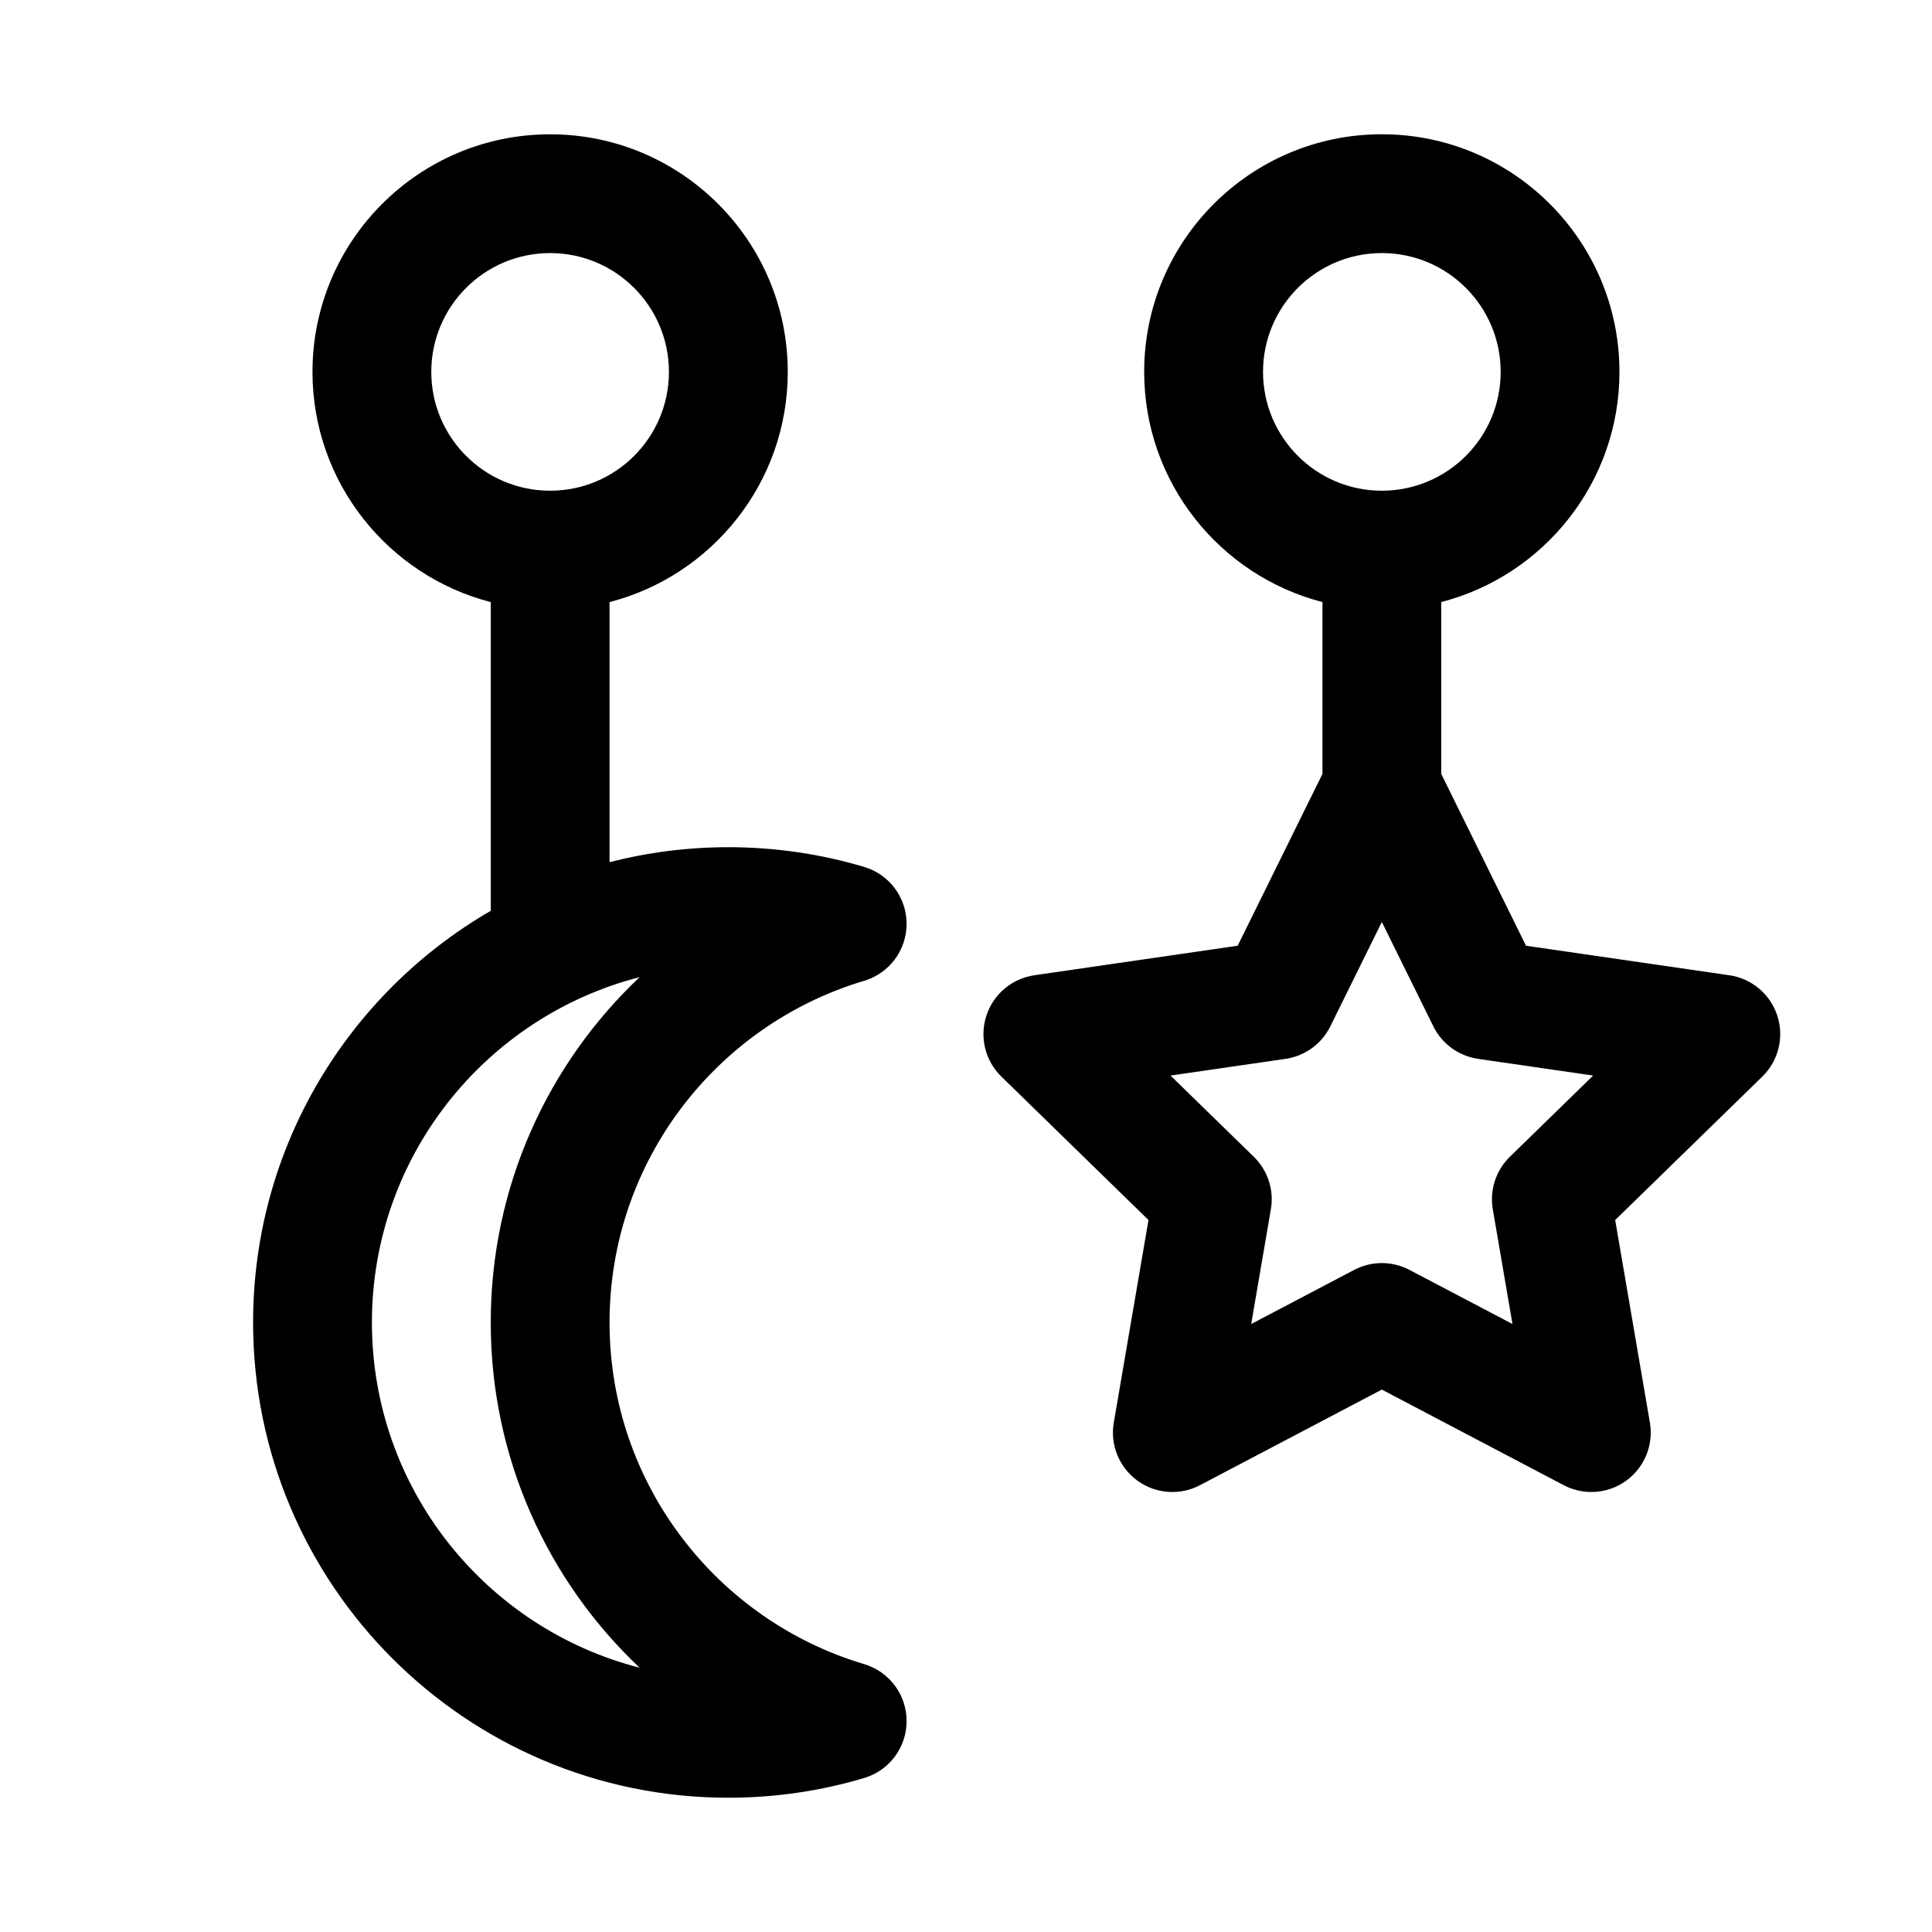 <?xml version="1.0" encoding="UTF-8"?>
<!-- Uploaded to: SVG Repo, www.svgrepo.com, Generator: SVG Repo Mixer Tools -->
<svg fill="#000000" width="800px" height="800px" version="1.1" viewBox="144 144 512 512" xmlns="http://www.w3.org/2000/svg">
 <path d="m274.05 303.55v80.703c0 0.379 0.016 0.738 0.031 1.102-37.645 21.789-63.008 62.504-63.008 109.11 0 69.512 56.441 125.95 125.95 125.95 12.5 0 24.594-1.828 35.992-5.227 6.676-1.984 11.242-8.125 11.242-15.082 0-6.977-4.566-13.098-11.242-15.098-39.016-11.617-67.48-47.781-67.48-90.543 0-42.762 28.465-78.926 67.48-90.543 6.676-2 11.242-8.125 11.242-15.098 0-6.957-4.566-13.098-11.242-15.082-11.398-3.402-23.488-5.227-35.992-5.227-10.879 0-21.426 1.387-31.488 3.969v-68.926c27.145-7.008 47.23-31.676 47.23-60.992 0-34.762-28.215-62.977-62.977-62.977-34.762 0-62.977 28.215-62.977 62.977 0 29.316 20.09 53.988 47.23 60.992zm39.453 99.406c-24.293 22.953-39.453 55.48-39.453 91.504 0 36.023 15.16 68.551 39.453 91.504-40.777-10.469-70.941-47.484-70.941-91.504 0-44.02 30.164-81.035 70.941-91.504zm180.96-99.406v45.547l-22.465 45.531s-53.891 7.824-53.891 7.824c-5.934 0.867-10.863 5.023-12.707 10.723-1.859 5.699-0.316 11.949 3.984 16.137l38.98 38.008-9.195 53.672c-1.023 5.902 1.418 11.871 6.266 15.398 4.832 3.527 11.273 3.984 16.578 1.195l48.191-25.332 48.191 25.332c5.305 2.785 11.746 2.332 16.578-1.195 4.848-3.527 7.289-9.492 6.266-15.398l-9.195-53.672 38.98-38.008c4.297-4.188 5.84-10.438 3.984-16.137-1.844-5.699-6.769-9.855-12.707-10.723l-53.891-7.824-22.465-45.531v-45.547c27.145-7.008 47.23-31.676 47.23-60.992 0-34.762-28.215-62.977-62.977-62.977s-62.977 28.215-62.977 62.977c0 29.316 20.09 53.988 47.23 60.992zm15.742 84.797 13.648 27.648c2.281 4.644 6.723 7.856 11.855 8.613l30.496 4.426-22.074 21.523c-3.715 3.621-5.398 8.832-4.519 13.934l5.211 30.387-27.301-14.344c-4.582-2.41-10.059-2.41-14.641 0l-27.301 14.344 5.211-30.387c0.883-5.102-0.805-10.312-4.519-13.934l-22.074-21.523 30.496-4.426c5.133-0.754 9.574-3.969 11.855-8.613l13.648-27.648zm0-177.28c17.383 0 31.488 14.105 31.488 31.488 0 17.383-14.105 31.488-31.488 31.488s-31.488-14.105-31.488-31.488c0-17.383 14.105-31.488 31.488-31.488zm-220.42 0c17.383 0 31.488 14.105 31.488 31.488 0 17.383-14.105 31.488-31.488 31.488-17.383 0-31.488-14.105-31.488-31.488 0-17.383 14.105-31.488 31.488-31.488z" fill-rule="evenodd"/>
</svg>